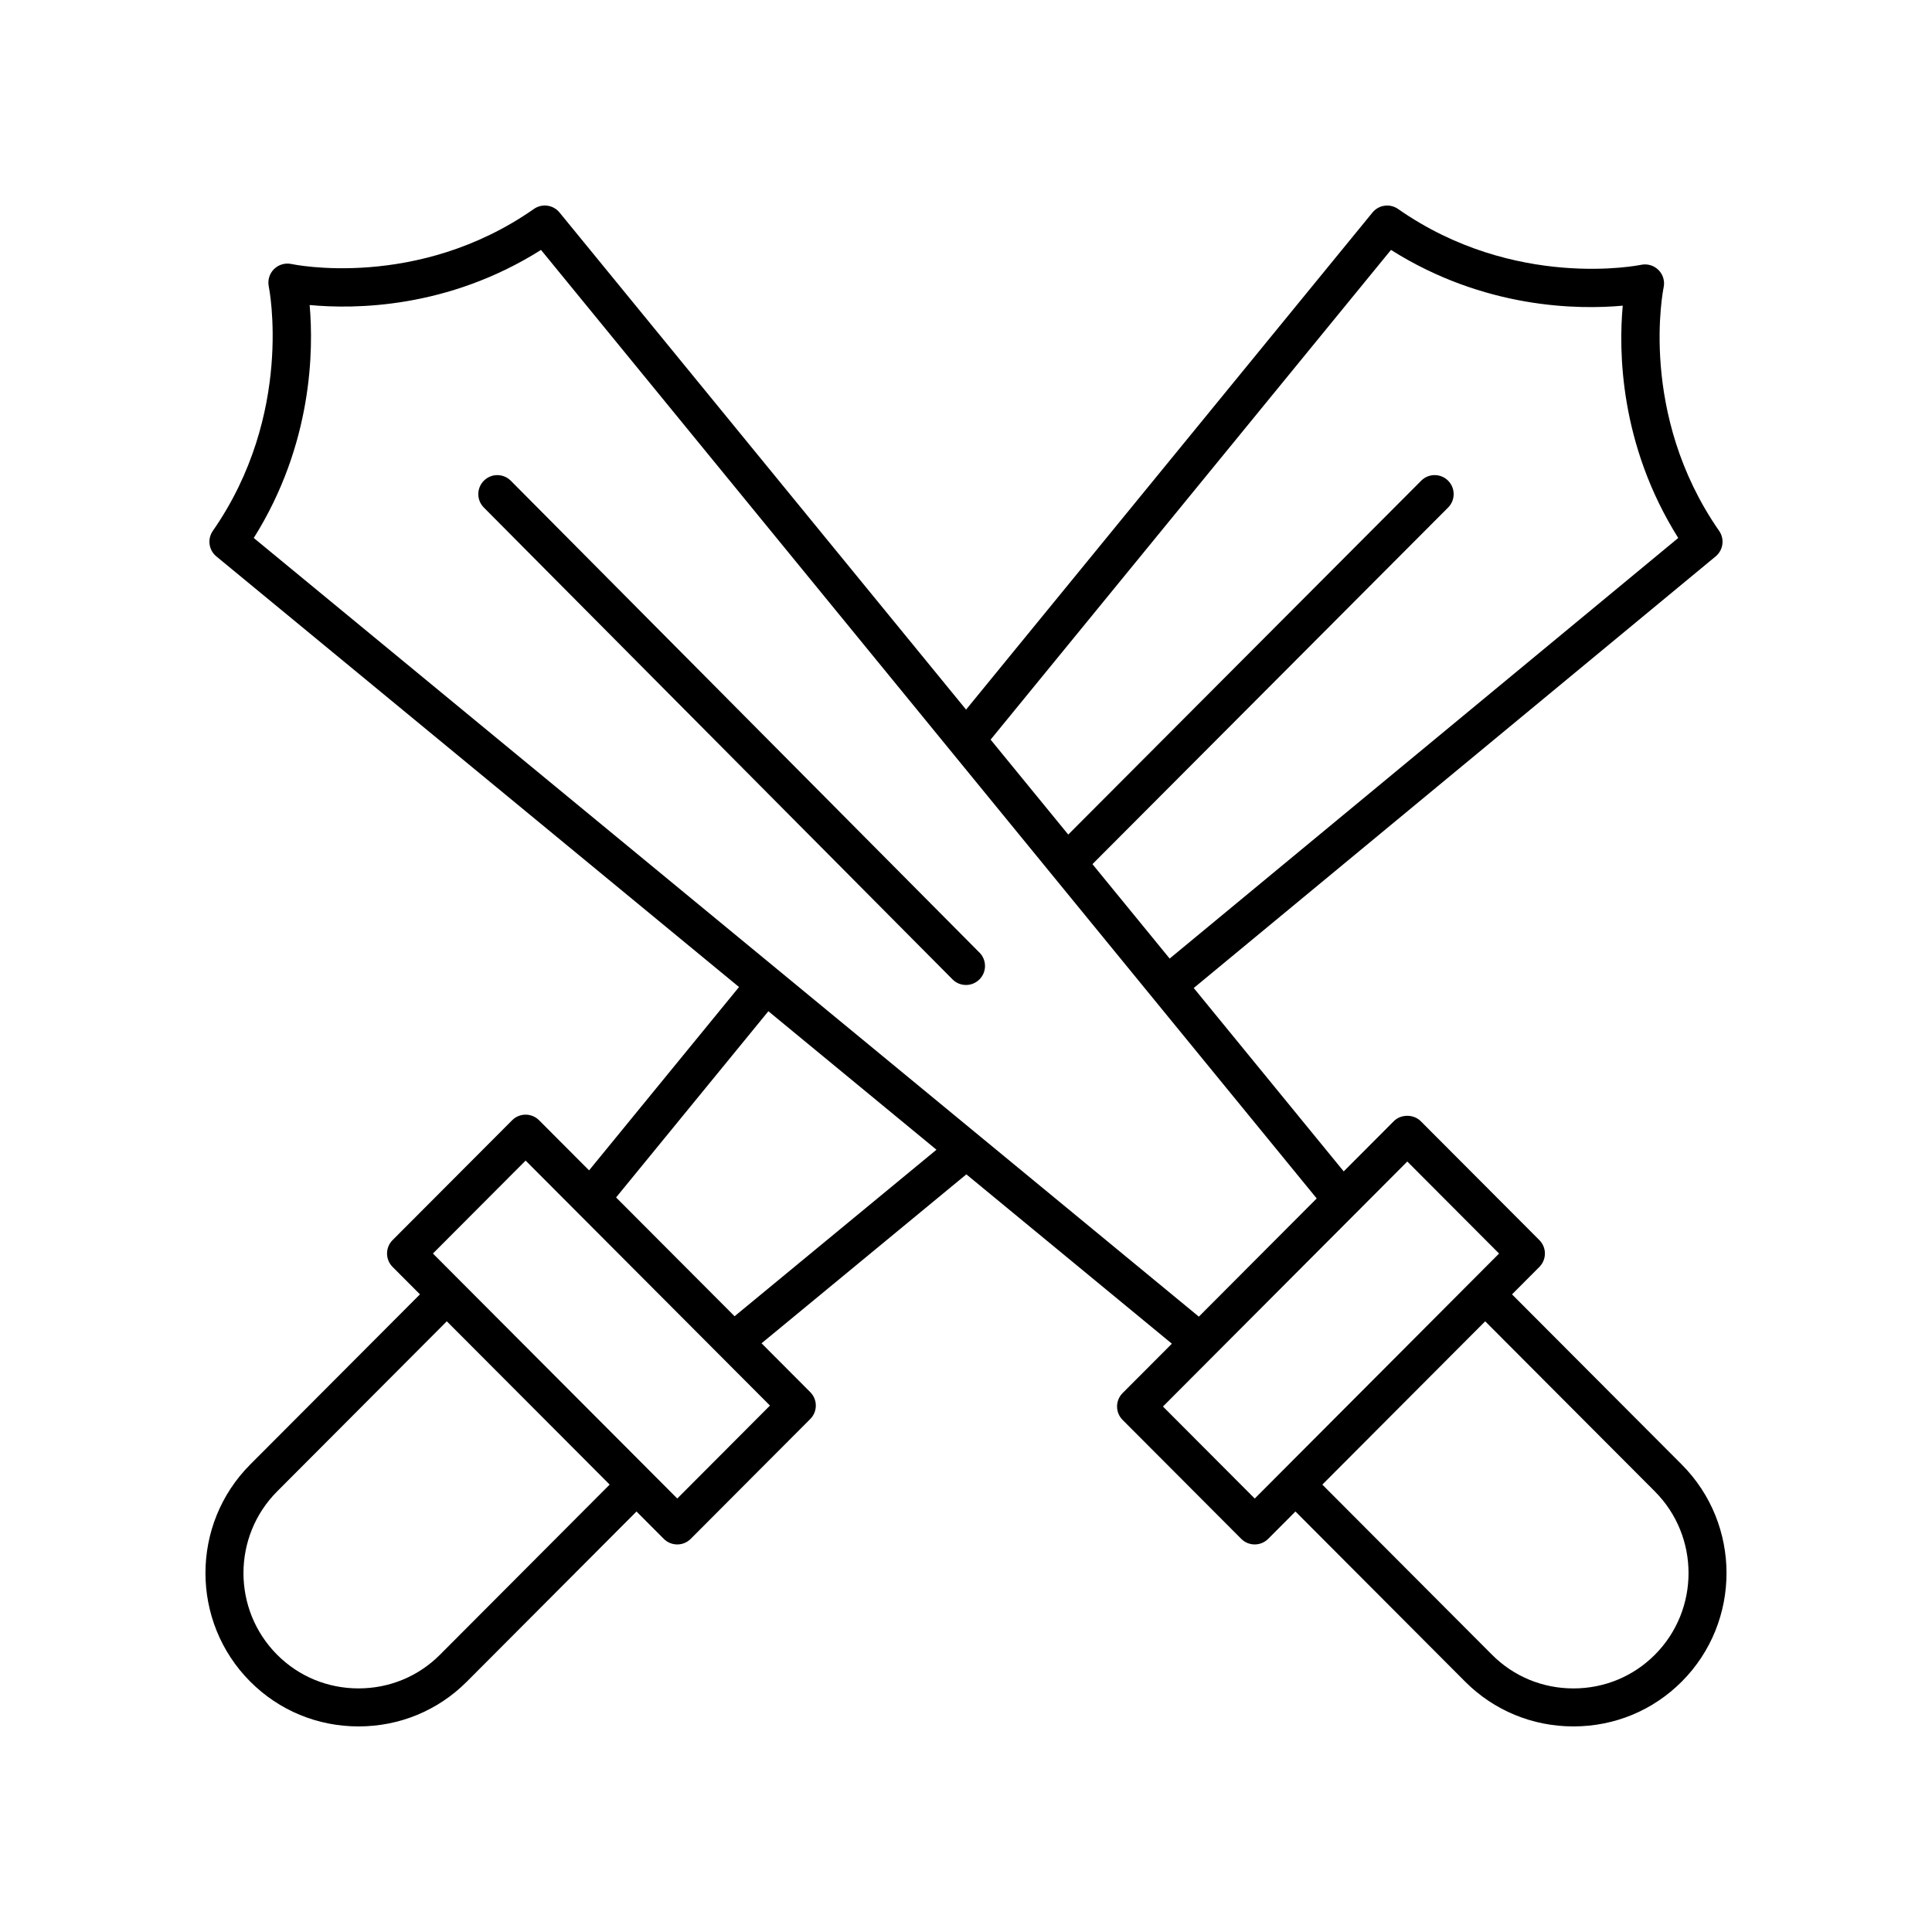 <?xml version="1.0" encoding="UTF-8"?>
<!-- Uploaded to: ICON Repo, www.svgrepo.com, Generator: ICON Repo Mixer Tools -->
<svg fill="#000000" width="800px" height="800px" version="1.1" viewBox="144 144 512 512" xmlns="http://www.w3.org/2000/svg">
 <g>
  <path d="m544.7 487.02 7.246-7.266c1.961-1.965 1.961-5.148 0-7.113l-31.438-31.52c-1.891-1.898-5.246-1.895-7.133 0l-13.277 13.312-39.746-48.602 138.31-114.38c2.019-1.672 2.422-4.609 0.926-6.762-21.57-31.008-14.781-64.188-14.711-64.508 0.363-1.672-0.148-3.418-1.355-4.629-1.211-1.215-2.969-1.73-4.629-1.371-0.324 0.07-33.465 6.828-64.387-14.801-2.168-1.508-5.125-1.105-6.789 0.941l-107.7 131.73-107.74-131.74c-1.672-2.043-4.637-2.445-6.789-0.938-30.898 21.609-63.902 14.668-64.223 14.598-1.668-0.367-3.418 0.129-4.641 1.332-1.223 1.207-1.746 2.953-1.395 4.629 0.07 0.336 6.754 33.73-14.828 64.754-1.5 2.156-1.094 5.098 0.934 6.766l138.51 114.12-39.734 48.586-13.254-13.285c-0.945-0.945-2.231-1.48-3.566-1.48-1.34 0-2.621 0.531-3.566 1.48l-31.684 31.762c-1.961 1.965-1.961 5.148 0 7.113l7.25 7.266-44.98 45.098c-15.816 15.859-15.816 41.664 0 57.523 7.641 7.664 17.836 11.883 28.707 11.883 10.871 0 21.066-4.215 28.703-11.875l44.961-45.078 7.231 7.25c0.945 0.945 2.231 1.48 3.566 1.48 1.34 0 2.621-0.531 3.566-1.48l31.684-31.766c1.961-1.965 1.961-5.148 0-7.113l-12.914-12.949 54.277-44.77 54.465 44.875-13.055 13.09c-1.961 1.965-1.961 5.148 0 7.113l31.441 31.52c0.945 0.949 2.231 1.48 3.566 1.48 1.34 0 2.621-0.535 3.566-1.48l7.231-7.25 44.961 45.078c7.641 7.656 17.836 11.875 28.707 11.875 10.875 0 21.066-4.215 28.707-11.875 15.816-15.859 15.816-41.664 0-57.523zm-32.074-276.79c24.793 15.648 49.648 15.852 61.418 14.777-1.086 11.785-0.918 36.699 14.707 61.562l-134.78 111.46-20.461-25.02 94.254-94.504c1.965-1.969 1.961-5.16-0.012-7.125-1.969-1.969-5.164-1.961-7.125 0.012l-93.531 93.777-20.574-25.156zm-252.04 372.3c-5.734 5.75-13.395 8.914-21.57 8.914s-15.836-3.168-21.57-8.914c-11.902-11.938-11.902-31.359 0-43.293l44.961-45.078 43.16 43.273zm62.895-41.406-64.754-64.926 24.566-24.629 64.754 64.922zm15.188-48.305-31.402-31.484 40.359-49.348 44.547 36.703zm-127.42-206.25c15.633-24.879 15.855-49.902 14.809-61.734 11.758 1.113 36.539 1.031 61.316-14.602l205.57 251.37-31.238 31.32zm265.27 254.56-24.324-24.387 64.754-64.926 24.32 24.387-57.504 57.66c-0.004 0.004-0.004 0.004-0.008 0.004-0.004 0.004-0.004 0.004-0.004 0.008zm106.03 41.406c-5.734 5.75-13.395 8.914-21.57 8.914-8.176 0-15.836-3.168-21.57-8.914l-44.98-45.098 43.16-43.277 44.961 45.082c11.906 11.934 11.906 31.355 0 43.293z"/>
  <path d="m403.57 396.45-124.2-125.05c-1.965-1.977-5.156-1.988-7.125-0.023-1.977 1.961-1.984 5.152-0.023 7.125l124.2 125.04c0.984 0.992 2.281 1.488 3.578 1.488 1.285 0 2.566-0.488 3.551-1.465 1.973-1.957 1.984-5.148 0.023-7.121z"/>
 </g>
</svg>